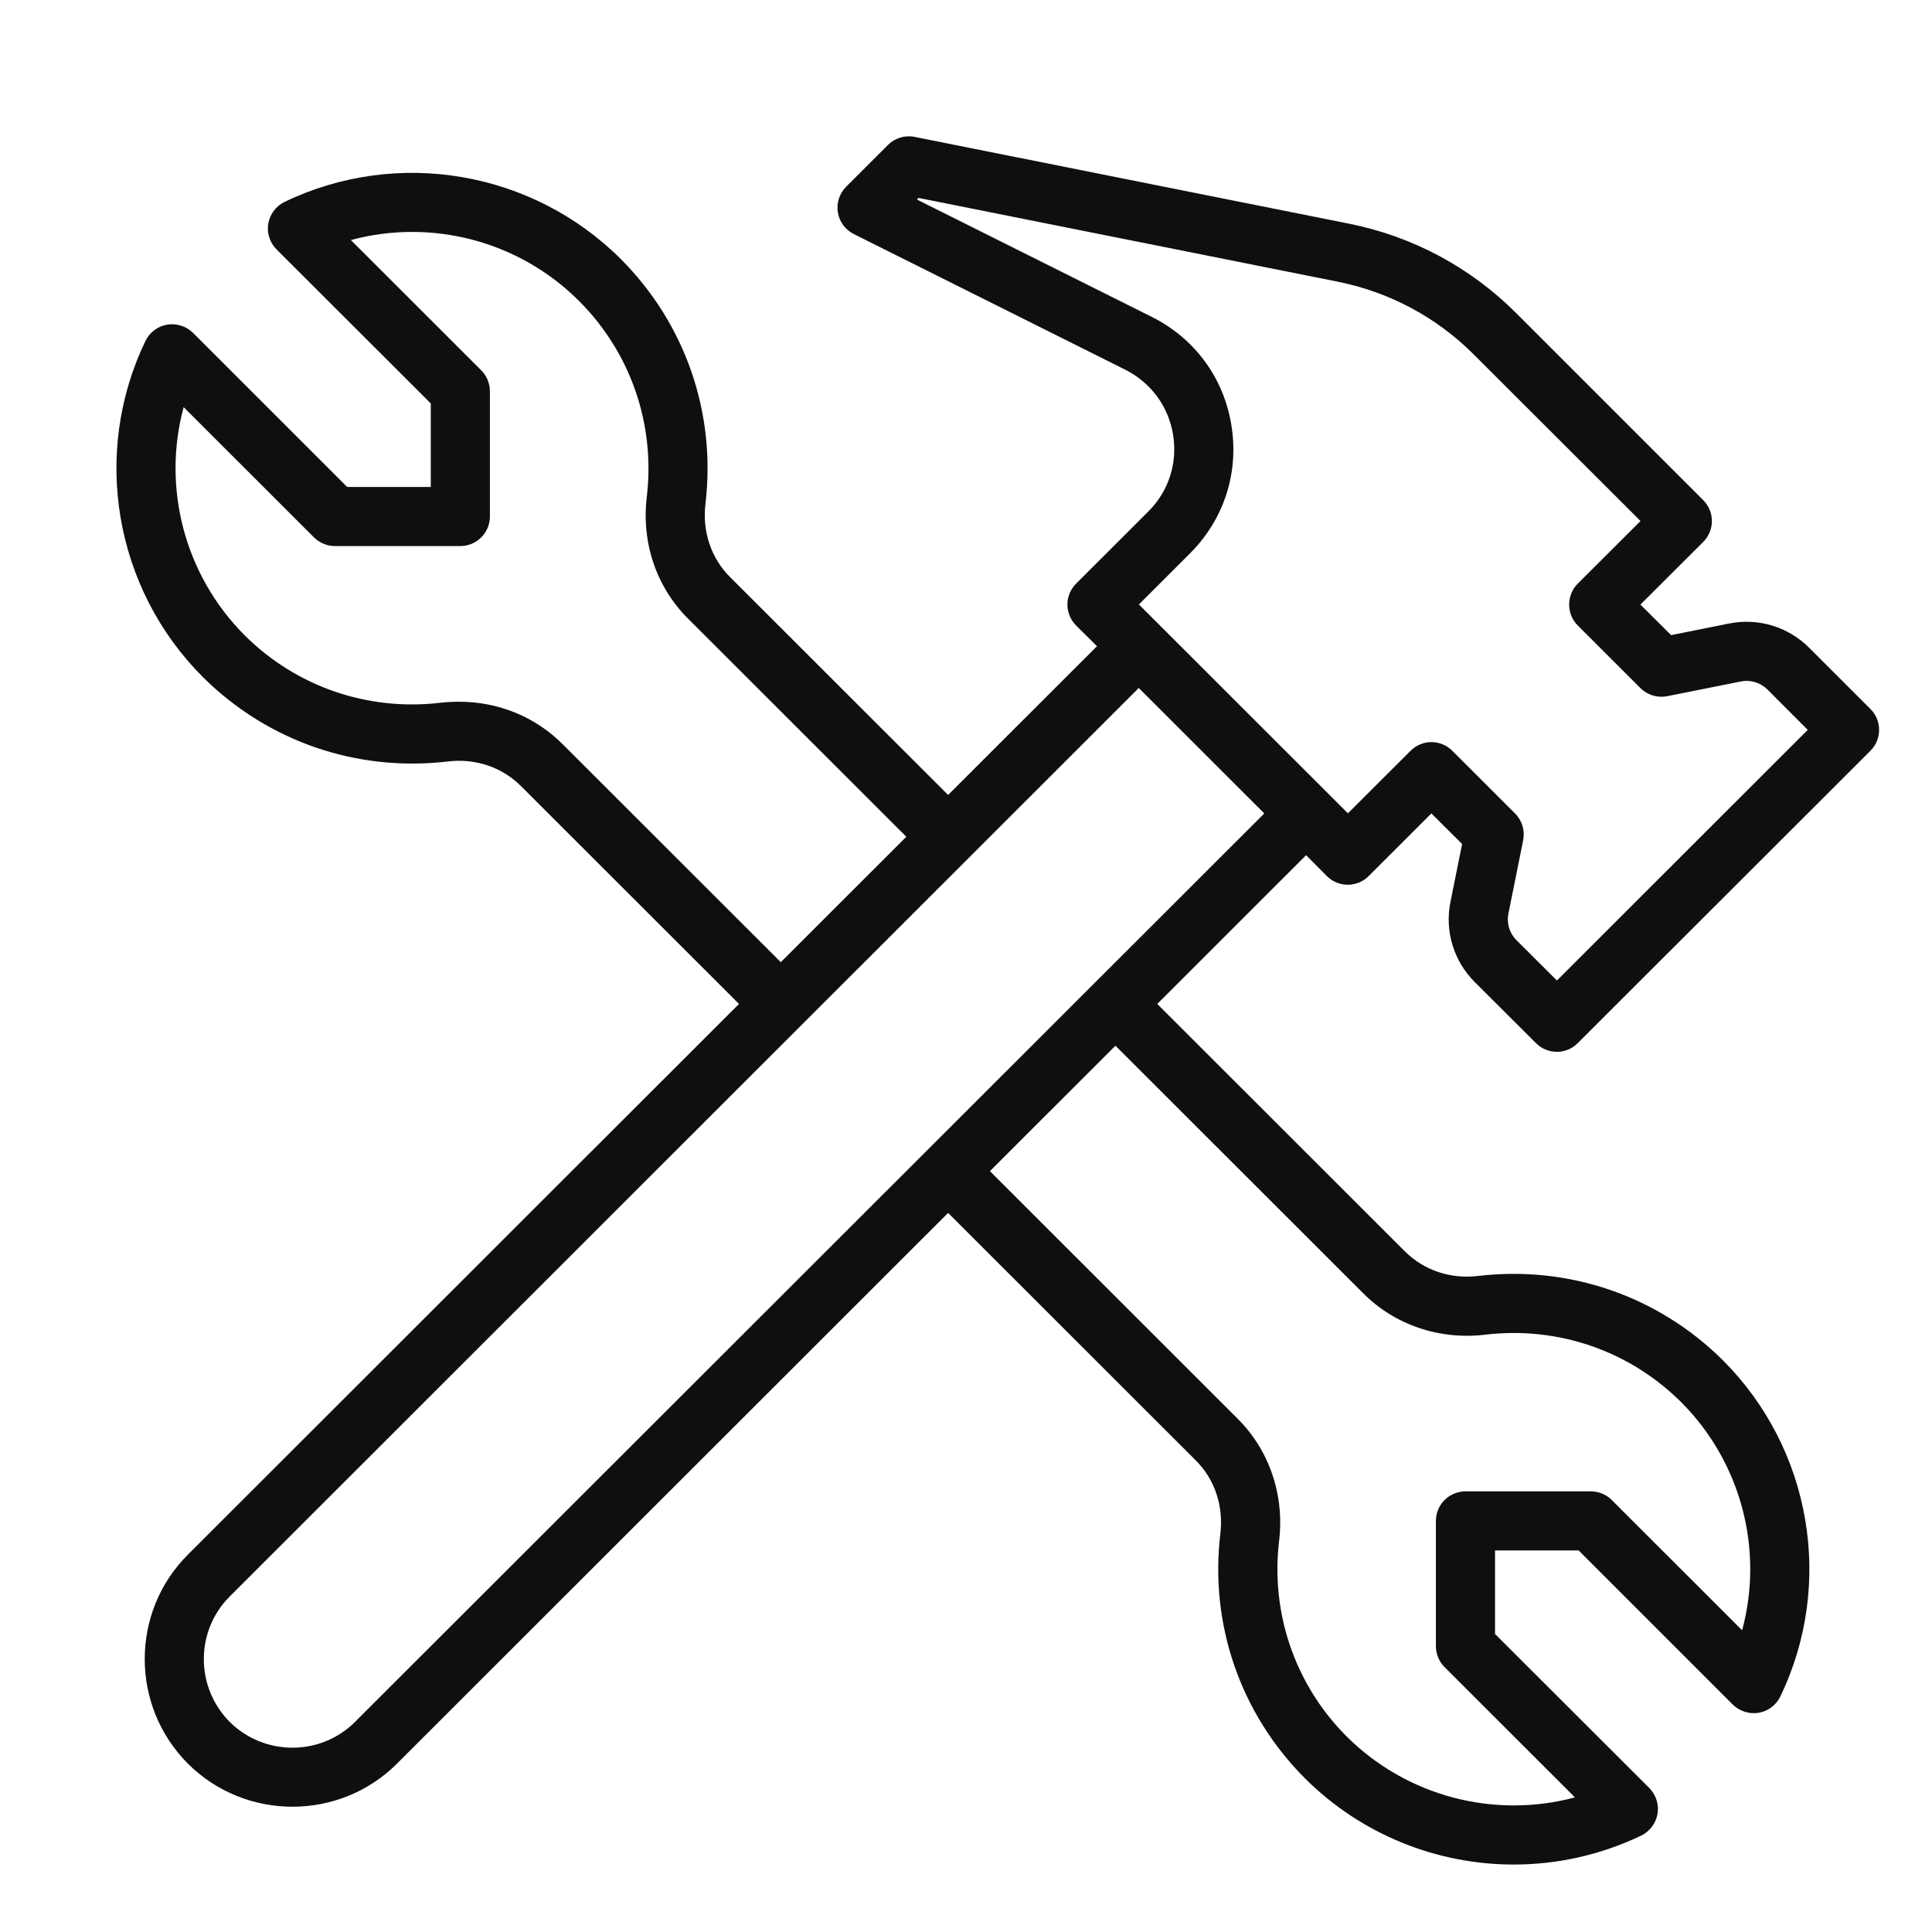 <svg xmlns="http://www.w3.org/2000/svg" xmlns:xlink="http://www.w3.org/1999/xlink" width="500" zoomAndPan="magnify" viewBox="0 0 375 375" height="500" preserveAspectRatio="xMidYMid meet" version="1.2"><defs><clipPath id="038df24e69"><path d="M 22 26.289 L 365 26.289 L 365 362 L 22 362 Z M 22 26.289 "/></clipPath></defs><g id="380240e968"><g clip-rule="nonzero" clip-path="url(#038df24e69)"><path style=" stroke:none;fill-rule:nonzero;fill:#100f0d;fill-opacity:1;" d="M 281.891 145.723 C 280.77 144.605 279.312 144.043 277.832 144.043 C 276.375 144.043 274.918 144.605 273.797 145.723 L 261.629 157.863 L 221.059 117.324 L 230.988 107.402 C 237.578 100.816 240.512 91.746 239.012 82.539 C 237.531 73.336 231.883 65.652 223.523 61.488 L 177.977 38.73 L 178.289 38.418 L 259.676 54.676 C 269.695 56.691 278.84 61.574 286.059 68.809 L 318.426 101.129 L 306.23 113.293 C 305.156 114.367 304.574 115.824 304.574 117.348 C 304.574 118.848 305.156 120.324 306.23 121.398 L 318.402 133.562 C 319.77 134.906 321.719 135.512 323.602 135.129 L 337.859 132.285 C 339.766 131.883 341.691 132.488 343.059 133.832 L 350.883 141.668 L 302.199 190.316 L 294.352 182.5 C 292.984 181.133 292.402 179.207 292.785 177.328 L 295.652 163.059 C 296.012 161.18 295.43 159.23 294.062 157.887 Z M 68.93 334.199 C 62.254 340.898 51.312 340.898 44.59 334.223 C 37.887 327.48 37.887 316.551 44.59 309.875 L 221.035 133.539 L 245.398 157.887 Z M 288.324 259.055 C 302.422 257.398 316.25 262.168 326.293 272.137 C 338.016 283.871 342.363 300.852 338.148 316.438 L 312.844 291.152 C 311.77 290.078 310.312 289.473 308.766 289.473 L 284.445 289.473 C 281.285 289.473 278.707 292.047 278.707 295.207 L 278.707 319.508 C 278.707 321.031 279.312 322.508 280.387 323.582 L 305.695 348.871 C 290.094 353.059 273.105 348.734 261.359 337.023 C 251.383 327.012 246.609 313.168 248.27 299.102 C 249.344 290.145 246.363 281.43 240.133 275.273 L 192.145 227.316 L 216.508 202.973 L 264.473 250.902 C 270.66 257.176 279.402 260.129 288.324 259.055 Z M 89.105 136.203 C 87.895 136.203 86.684 136.273 85.473 136.406 C 71.352 138.062 57.523 133.293 47.504 123.328 C 35.781 111.59 31.434 94.613 35.645 79.023 L 60.953 104.312 C 62.027 105.387 63.508 105.992 65.031 105.992 L 89.352 105.992 C 92.512 105.992 95.09 103.414 95.09 100.258 L 95.09 75.957 C 95.09 74.434 94.484 72.953 93.406 71.879 L 68.102 46.594 C 83.703 42.383 100.691 46.703 112.414 58.441 C 122.41 68.453 127.188 82.293 125.551 96.359 C 124.453 105.32 127.41 114.031 133.664 120.191 L 175.914 162.41 L 151.551 186.758 L 109.32 144.559 C 103.965 139.141 96.746 136.203 89.105 136.203 Z M 286.238 190.609 L 298.141 202.48 C 299.262 203.598 300.719 204.16 302.199 204.16 C 303.652 204.16 305.109 203.598 306.23 202.48 L 363.051 145.723 C 365.293 143.484 365.293 139.855 363.051 137.617 L 351.172 125.746 C 347.094 121.645 341.289 119.898 335.617 121.02 L 324.363 123.281 L 318.402 117.348 L 330.598 105.184 C 331.672 104.109 332.277 102.629 332.277 101.129 C 332.277 99.605 331.672 98.152 330.598 97.078 L 294.195 60.68 C 285.34 51.855 274.18 45.898 261.941 43.434 L 177.527 26.57 C 175.645 26.188 173.695 26.793 172.352 28.137 L 164.238 36.246 C 162.938 37.543 162.332 39.402 162.625 41.215 C 162.914 43.055 164.082 44.598 165.715 45.426 L 218.391 71.746 C 223.387 74.254 226.797 78.867 227.691 84.375 C 228.59 89.91 226.84 95.352 222.875 99.293 L 208.863 113.293 C 207.789 114.367 207.184 115.824 207.184 117.348 C 207.184 118.848 207.789 120.324 208.863 121.398 L 212.922 125.43 L 184.027 154.301 L 141.754 112.059 C 138.035 108.387 136.266 103.168 136.938 97.703 C 139 80.121 133.016 62.852 120.551 50.332 C 103.359 33.152 77.113 28.676 55.258 39.18 C 53.578 39.984 52.391 41.551 52.074 43.391 C 51.762 45.227 52.367 47.086 53.668 48.406 L 83.613 78.309 L 83.613 94.523 L 67.387 94.523 L 37.461 64.602 C 36.141 63.301 34.277 62.719 32.441 63.008 C 30.602 63.324 29.035 64.512 28.227 66.191 C 17.715 88.027 22.199 114.254 39.391 131.434 C 51.941 143.887 69.199 149.867 86.84 147.809 C 92.266 147.137 97.488 148.902 101.188 152.645 L 143.438 194.863 L 36.453 301.77 C 25.312 312.898 25.289 331.109 36.477 342.328 C 42.078 347.906 49.43 350.684 56.781 350.684 C 64.137 350.684 71.488 347.883 77.047 342.328 L 184.027 235.426 L 232.039 283.402 C 235.762 287.074 237.531 292.293 236.859 297.758 C 234.797 315.34 240.758 332.586 253.246 345.129 C 264.227 356.105 278.93 361.906 293.812 361.906 C 302.199 361.906 310.672 360.07 318.559 356.285 C 320.219 355.477 321.406 353.91 321.719 352.074 C 322.035 350.238 321.43 348.379 320.129 347.055 L 290.184 317.156 L 290.184 300.938 L 306.41 300.938 L 336.336 330.863 C 337.656 332.16 339.539 332.742 341.355 332.453 C 343.191 332.141 344.762 330.953 345.57 329.273 C 356.082 307.434 351.598 281.207 334.406 264.027 C 321.879 251.574 304.594 245.594 286.957 247.656 C 281.531 248.328 276.332 246.559 272.609 242.816 L 224.621 194.863 L 253.512 165.992 L 257.547 170.047 C 259.789 172.289 263.422 172.289 265.66 170.047 L 277.832 157.887 L 283.797 163.82 L 281.531 175.066 C 280.387 180.707 282.16 186.531 286.238 190.609 "/></g></g></svg>